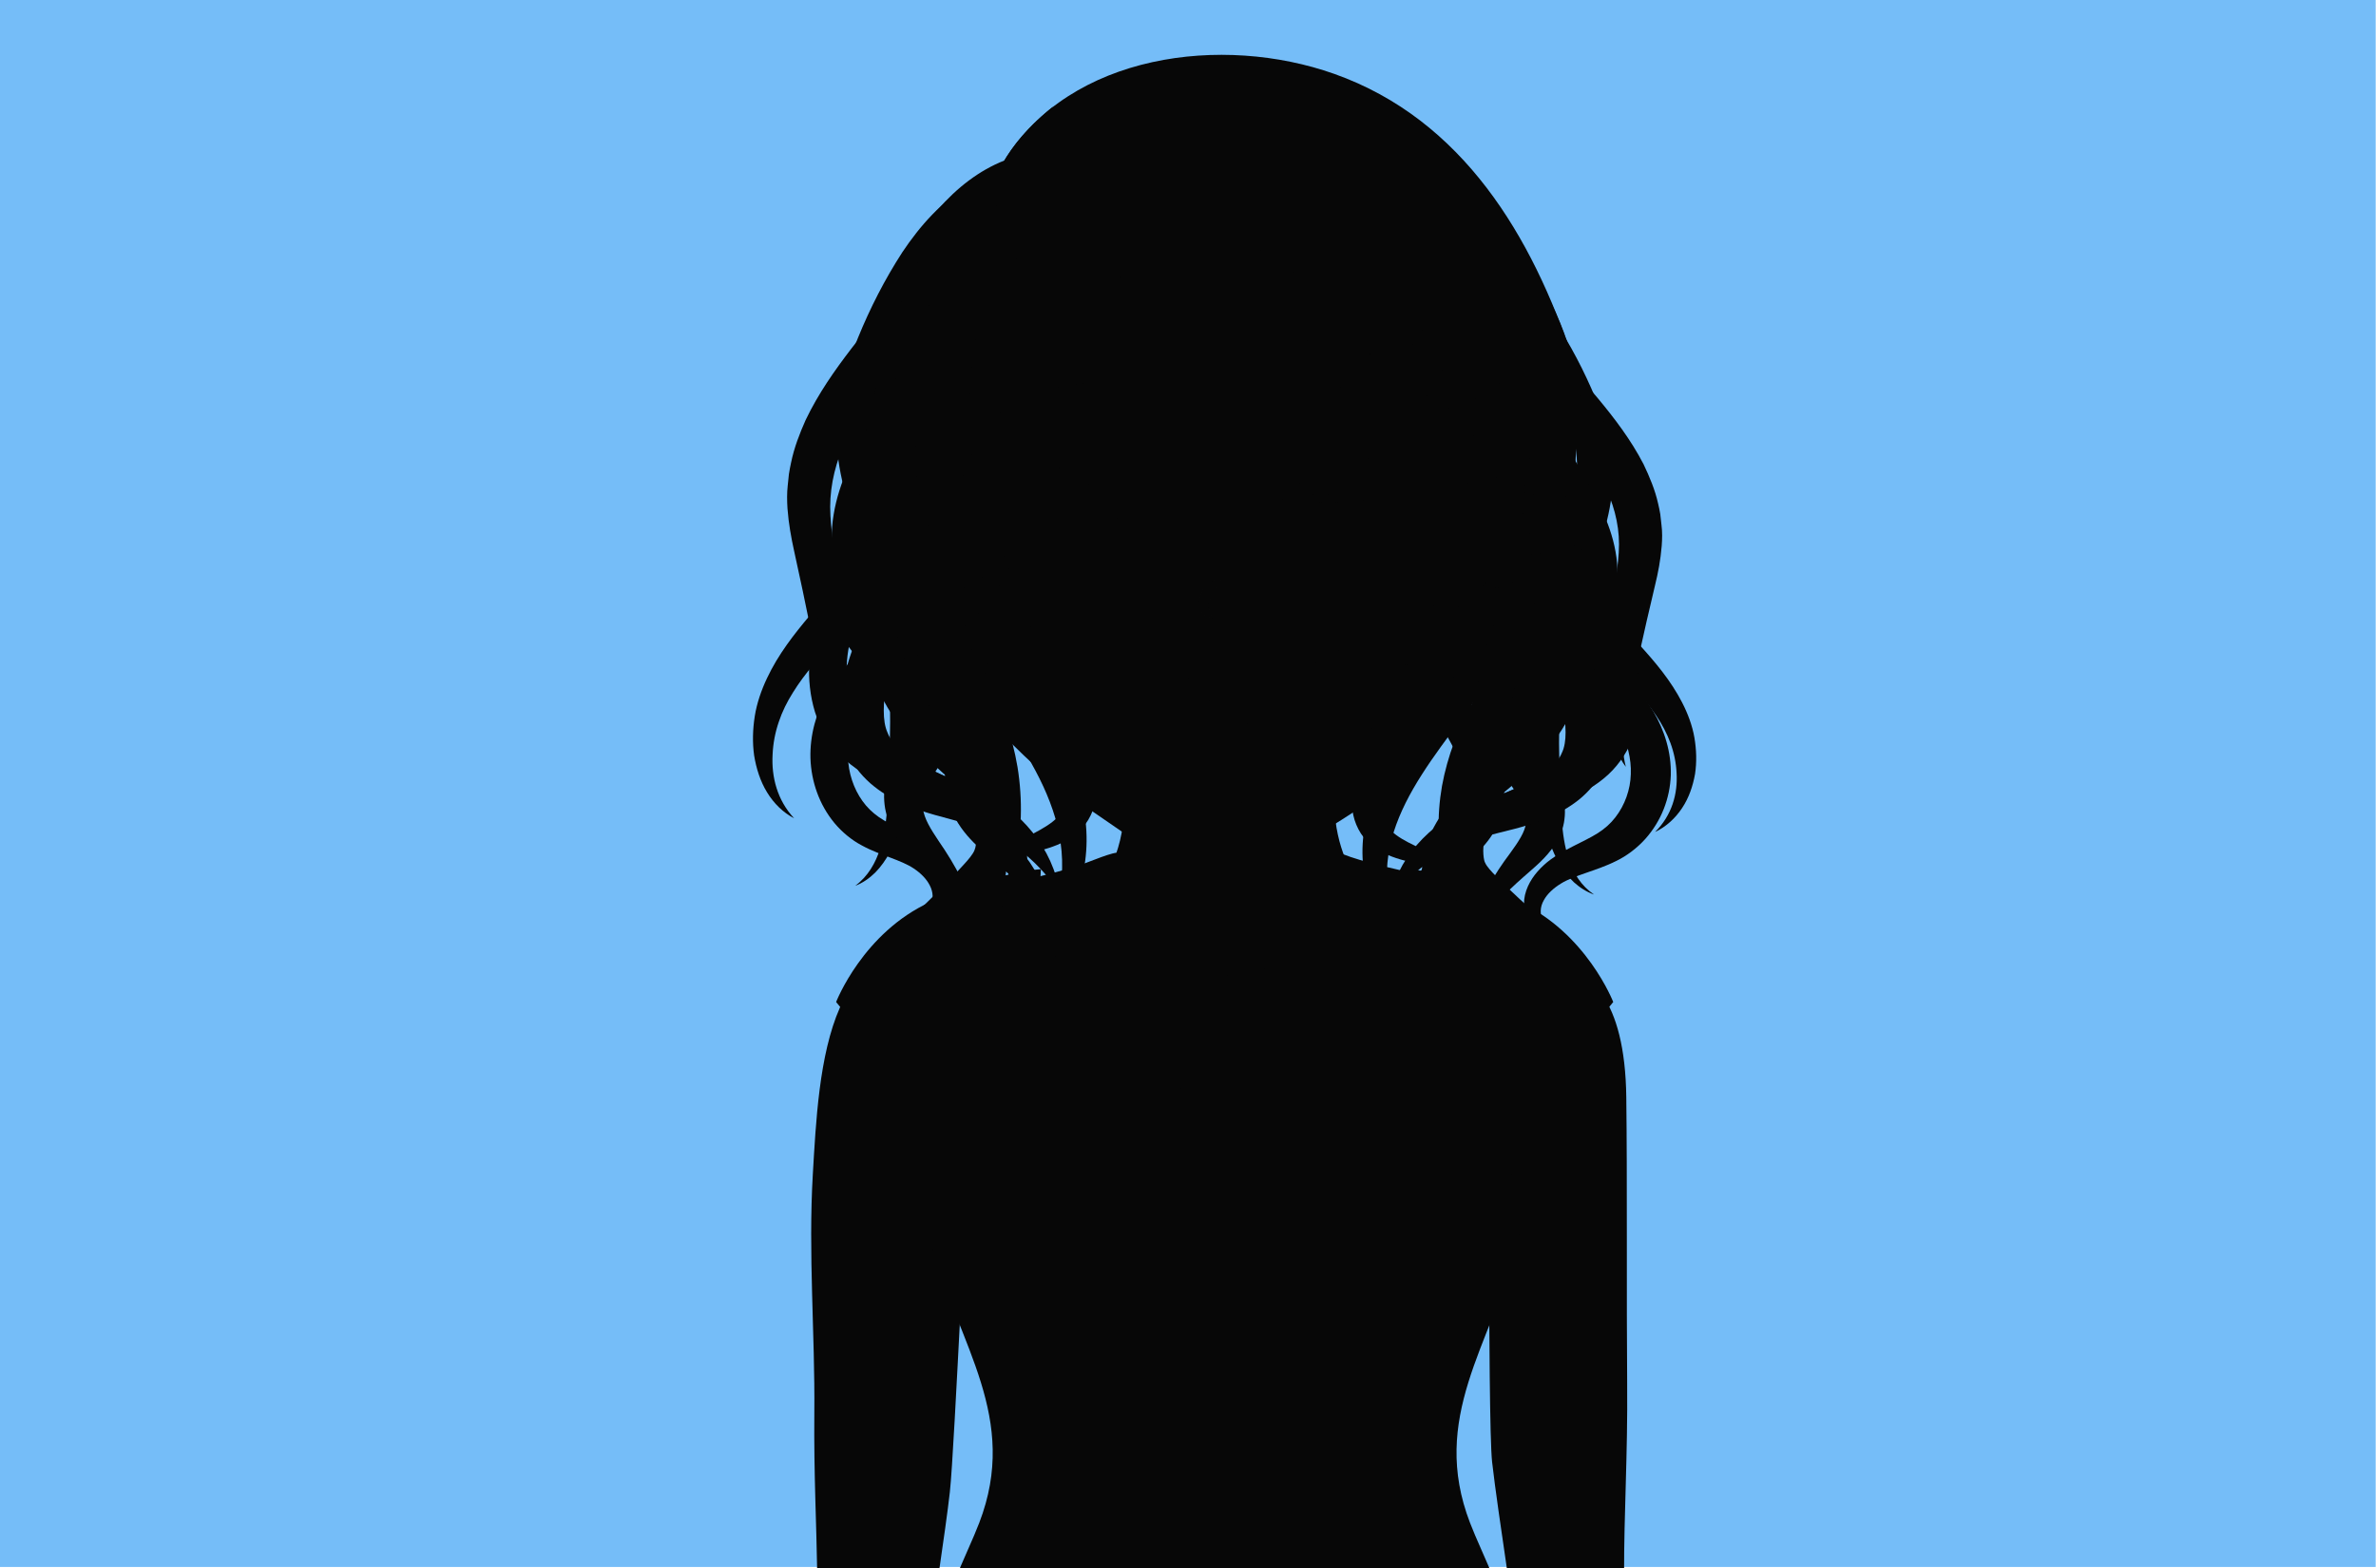 <svg xmlns="http://www.w3.org/2000/svg" id="Layer_1" viewBox="0 0 300 198"><defs><style>.cls-1{opacity:.6;}.cls-2{fill:#75bdf8;}.cls-3{fill:#070707;}</style></defs><rect class="cls-2" x="-.04" y="-.53" width="300" height="198.4"></rect><g><path class="cls-3" d="M188.4,184.63c.36,3.22,1.13,8.42,1.98,14.25h14.68c-.02-7.85,.47-15.02,.39-24.22-.09-10.02,.02-26.09-.11-36.11-.31-25.06-18.36-15.17-17.76-11.74,.59,3.42,.21,52.4,.82,57.83Z"></path><path class="cls-3" d="M103.19,198.88h15.31c.62-4.26,1.15-7.97,1.43-10.47,.61-5.44,2.17-42.54,2.76-45.98,.6-3.43-11.96-25.74-16.64-15.2-2.65,5.98-3.04,14.62-3.42,21.04-.59,10.04,.28,20.1,.19,30.14-.07,7.72,.27,14.01,.37,20.47Z"></path><path class="cls-3" d="M120,154.57c1.44,7.49,4.91,14.25,5.89,21.86,.82,6.37,.45,12.89-.99,19.14-.19,.82-.47,1.21-.7,2.52h62.88c-1.35-5.35-3.42-10.2-3.69-11.83-1.1-6.6,.5-13.04,1.62-19.64,.93-5.48,1.97-54.66-3.37-55.72-7.37-1.45-11.18-2.56-12.72-3.33-.44,1.19-7.75,4.94-10.46,5.45-2.83,.53-5.74,.31-8.52-.4-1.82-.47-3.59-1.14-5.28-1.94-.99-.47-2.46-2.4-3.39-2.97-.47-.28-3.87,1.18-4.68,1.45-4.81,1.61-9.86,2.42-14.73,3.86-6.15,1.81-1.04,31.9-1.04,32.3,0,2.67-1.33,6.56-.82,9.23Z"></path><path class="cls-3" d="M117.62,157.24c3.47,12.66,11.12,21.8,6.02,35.06-.41,1.07-.87,2.11-1.33,3.16-.5,1.15-1,2.29-1.49,3.42h67.61c-.49-1.14-.98-2.27-1.49-3.42-.46-1.05-.92-2.09-1.33-3.16-5.11-13.27,2.55-22.4,6.02-35.06,.59-2.14-.19-8.55-2.14-13.47l14.2-17.24s-3.4-8.78-11.91-12.64c-8.68-3.93-13.95-4.13-13.95-4.13,0,0,2.7,27.05-23.2,28.45-25.9-1.4-23.2-28.45-23.2-28.45,0,0-5.27,.21-13.95,4.13-8.51,3.85-11.91,12.64-11.91,12.64l14.2,17.24c-1.95,4.92-2.73,11.33-2.14,13.47Z"></path><g><path class="cls-3" d="M154.75,109.91c-6.04,0-10.71-3.23-14.82-6.08-.6-.42-1.21-.84-1.82-1.25-13.26-8.9-28.82-28.32-29.9-44.34-.88-13.13,5.88-32.96,18.6-37.97,13.62-5.37,39.38-12.98,51.03-4.08,9.07,6.92,21.19,22.62,21.19,33.37,0,14.16,.18,29.96-13.08,38.86-.61,.41-8.81,9.87-9.42,10.29-4.12,2.85-15.73,11.2-21.77,11.2Z"></path><path class="cls-3" d="M186.81,58.78c2.7,1.51,4.6,4.21,5.57,7.09,.94,2.91,1.11,6.05,.47,9.1-.62,3.01-1.88,5.85-3.38,8.46-1.5,2.62-3.26,5.04-4.99,7.4-3.46,4.67-6.9,9.16-8.51,14.24-.78,2.48-1.09,5.18-.68,7.82,.36,2.65,1.48,5.26,3.55,7.43-2.76-1.41-4.75-4.07-5.81-6.93-1.03-2.89-1.27-6.04-.7-9.1,.56-3.03,1.79-5.89,3.26-8.52,1.48-2.64,3.23-5.07,4.97-7.43,3.47-4.68,6.96-9.14,8.67-14.21,.83-2.48,1.21-5.17,.87-7.83-.29-2.66-1.33-5.3-3.31-7.54Z"></path><path class="cls-3" d="M180.54,30c3.05,1.49,6.09,2.93,8.88,5.12,1.36,1.11,2.62,2.42,3.6,3.91l1.3,2.04c.4,.63,.89,1.24,1.32,1.86,1.87,2.45,3.99,4.83,6.1,7.35,2.1,2.53,4.17,5.23,5.78,8.34,.75,1.58,1.45,3.22,1.84,4.98,.09,.44,.21,.87,.27,1.32l.15,1.34c.12,.89,.1,1.82,.03,2.69-.14,1.76-.46,3.41-.84,4.96l-1.07,4.57c-.7,3.04-1.36,6.1-2.02,9.18-.67,3.08-1.41,6.04-.6,9.17-1-1.31-1.55-2.94-1.83-4.56-.29-1.63-.3-3.26-.35-4.85-.05-3.18,.09-6.37,.38-9.55,.14-1.58,.33-3.19,.55-4.74,.19-1.54,.39-3.01,.39-4.4,0-2.7-.73-5.33-2.05-7.91-2.63-5.17-7.17-9.96-10.54-15.79-.4-.74-.81-1.48-1.16-2.26l-.52-1.17c-.18-.41-.28-.68-.43-1.03-.58-1.31-1.37-2.55-2.32-3.74-1.9-2.4-4.56-4.48-6.85-6.87Z"></path><path class="cls-3" d="M191.44,50.3c1.06,2.46,2.78,4.41,4.52,6.48,1.75,2.09,3.33,4.34,4.68,6.74,1.34,2.4,2.44,4.97,3.12,7.68,.67,2.7,1.02,5.52,.57,8.49-.25,1.47-.72,2.98-1.55,4.39-.83,1.4-2.12,2.71-3.53,3.56-1.4,.87-2.82,1.42-4.12,1.92-1.31,.5-2.49,.94-3.59,1.51-1.09,.56-2.07,1.23-2.84,2.03-.76,.8-1.33,1.79-1.55,2.83-.23,1.06-.05,2.15,.67,3.1,.69,.94,1.87,1.7,3.32,1.73-.67,.23-1.46,.25-2.2,.09-.75-.17-1.46-.51-2.07-.99-1.27-.92-1.98-2.52-2.03-4.05-.05-1.55,.46-3.07,1.34-4.39,.88-1.31,2.07-2.37,3.33-3.23,2.54-1.74,5.38-2.64,7.15-3.93,.9-.64,1.53-1.33,2.02-2.22,.49-.88,.82-1.91,.99-3,.19-1.1,.23-2.25,.15-3.43-.04-1.19-.21-2.39-.43-3.58-.43-2.39-1.19-4.76-2.12-7.12-.94-2.36-2.05-4.68-3.26-7.01-1.18-2.34-2.53-4.9-2.55-7.59Z"></path><path class="cls-3" d="M193.4,73.15c.77,2.38,2.27,4.27,4.04,5.92,1.75,1.65,3.77,3.08,5.8,4.73,2.01,1.62,4.07,3.59,5.5,6.02,1.43,2.4,2.3,5.19,2.22,8.08-.11,2.91-1.19,5.77-3.23,8.05-1.01,1.12-2.32,2.13-3.68,2.78-1.34,.67-2.65,1.09-3.84,1.51-1.2,.42-2.27,.8-3.15,1.35-.9,.56-1.7,1.27-2.14,2.1-.47,.82-.54,1.79-.04,2.72,.5,.92,1.51,1.73,2.83,1.97-1.32,.29-2.88-.18-3.95-1.19-.55-.5-.97-1.17-1.17-1.92-.21-.73-.21-1.53-.04-2.27,.36-1.5,1.28-2.75,2.37-3.75,.53-.5,1.19-.96,1.79-1.33,.61-.37,1.22-.71,1.82-1.01,1.19-.61,2.31-1.13,3.22-1.71,.9-.58,1.6-1.2,2.21-1.99,1.2-1.54,1.9-3.51,1.95-5.45,.08-1.97-.46-4.02-1.42-5.93-.94-1.92-2.39-3.66-4.07-5.47-1.65-1.81-3.52-3.68-4.94-5.91-1.39-2.2-2.43-4.79-2.07-7.29Z"></path><path class="cls-3" d="M173.78,62.55c.62,5.45,2.57,10.37,5.08,15.07,1.25,2.35,2.64,4.65,4.08,6.95,1.42,2.32,2.95,4.52,4.38,7.08,1.36,2.53,2.62,5.37,2.6,8.66-.01,1.62-.46,3.32-1.32,4.78-.86,1.47-2.03,2.6-3.16,3.56-1.14,.96-2.27,1.78-3.26,2.64-.98,.86-1.89,1.8-2.68,2.85-1.63,2.07-2.78,4.51-3.52,7.16-.31-2.73,.26-5.58,1.49-8.21,.62-1.31,1.43-2.56,2.4-3.72,.96-1.15,2-2.14,2.9-3.11,.9-.97,1.65-1.92,2.09-2.87,.41-.96,.64-1.96,.57-3.04-.11-2.15-1.09-4.46-2.34-6.72-.61-1.15-1.31-2.26-2.03-3.47-.7-1.19-1.41-2.39-2.07-3.62-1.33-2.45-2.57-4.97-3.56-7.6-.99-2.63-1.75-5.35-2.09-8.13-.31-2.77-.28-5.59,.43-8.26Z"></path><path class="cls-3" d="M184.6,45.73c1.97,5.42,4.18,10.6,6.93,15.5,2.72,4.91,5.92,9.54,9.59,13.81,1.81,2.15,3.81,4.16,5.85,6.35,2,2.19,4.01,4.57,5.43,7.34,.7,1.36,1.28,2.89,1.54,4.41,.26,1.53,.31,3.08,.08,4.6-.27,1.51-.77,3-1.63,4.29-.85,1.29-2.03,2.38-3.42,3.03,2.14-2.11,2.88-4.84,2.72-7.44-.06-1.3-.33-2.59-.78-3.81-.45-1.22-1.04-2.33-1.8-3.45-2.97-4.43-7.8-7.94-11.71-12.62-3.93-4.57-7.07-9.71-9.27-15.14-2.18-5.43-3.51-11.16-3.53-16.89Z"></path><path class="cls-3" d="M186.42,51.62c.07,3.4,1.65,6.37,3.62,9.04,.98,1.35,2.03,2.66,3.15,3.95,1.14,1.3,2.23,2.58,3.39,3.84,2.29,2.55,4.72,5.13,6.73,8.17,1.01,1.51,1.89,3.11,2.58,4.89,.66,1.76,1.06,3.6,1.18,5.48,.11,1.88-.1,3.82-.72,5.7-.64,1.87-1.74,3.68-3.29,5.12-1.55,1.43-3.37,2.41-5.14,3.14-1.78,.74-3.53,1.27-5.19,1.82-1.66,.55-3.22,1.13-4.59,1.91-1.38,.77-2.52,1.78-3.27,3.07-1.56,2.58-1.61,6.14,.26,9.04-2.74-2.3-3.73-6.35-2.41-9.9,.67-1.79,2.03-3.37,3.58-4.54,1.56-1.19,3.31-2.03,4.98-2.77,1.68-.74,3.32-1.39,4.79-2.12,1.47-.74,2.78-1.54,3.73-2.54,1.94-1.95,2.72-4.81,2.54-7.72-.15-2.95-1.22-5.76-2.89-8.52-1.63-2.75-3.75-5.41-5.8-8.19-1.03-1.4-2.04-2.84-2.96-4.29-.94-1.46-1.86-2.95-2.64-4.53-.75-1.58-1.44-3.22-1.76-4.94-.33-1.71-.34-3.49,.14-5.12Z"></path><path class="cls-3" d="M188.72,60.63c.82,1.06,1.34,2.34,1.6,3.67,.27,1.33,.24,2.71,.1,4.06-.34,2.7-1.3,5.27-2.4,7.68-1.09,2.39-2.32,4.73-3.67,7.01-1.33,2.28-2.86,4.51-4.3,6.63-1.45,2.12-2.81,4.21-3.84,6.35-.52,1.07-.93,2.16-1.24,3.26-.31,1.11-.48,2.17-.41,3.15,.09,.99,.37,1.77,1.1,2.47,.72,.72,1.85,1.34,3.03,1.9,2.34,1.16,4.92,1.96,7.66,2.55-2.79,.38-5.69,.14-8.5-.55-1.38-.36-2.83-.78-4.22-1.73-.69-.46-1.33-1.11-1.8-1.83-.46-.72-.78-1.51-.95-2.28-.35-1.55-.26-3.07-.01-4.45,.23-1.4,.66-2.75,1.17-4.05,1.05-2.6,2.51-4.93,4-7.12,1.52-2.19,3-4.25,4.44-6.39,1.44-2.13,2.84-4.28,4.22-6.46,1.36-2.14,2.61-4.31,3.46-6.6,.86-2.28,1.23-4.74,.56-7.28Z"></path><path class="cls-3" d="M186.79,31.2c3.51,1.83,6.3,4.76,8.55,7.88,2.21,3.18,4.04,6.47,5.59,9.98,1.55,3.5,2.68,7.33,2.67,11.36,.01,2.02-.35,4.04-.86,5.92-.52,1.89-1.2,3.68-1.86,5.42-1.39,3.46-2.51,6.66-3.1,10.15-.65,3.45-.85,7.01-.92,10.61-.04,1.8,.04,3.6,.08,5.42,.05,1.8,.12,3.66,.25,5.44,.11,1.78,.35,3.55,.92,5.22,.56,1.66,1.53,3.26,3.16,4.36-.94-.33-1.8-.88-2.54-1.55-.73-.68-1.33-1.49-1.83-2.33-1-1.7-1.55-3.56-2.02-5.4-.78-3.67-1.41-7.3-1.72-11.04-.35-3.73-.35-7.53,.17-11.33,.26-1.9,.64-3.79,1.19-5.66,.55-1.87,1.24-3.64,1.9-5.37,1.35-3.44,2.56-6.68,2.69-9.96,.18-3.31-.58-6.74-1.66-10.13-.54-1.7-1.23-3.38-1.9-5.09-.67-1.7-1.41-3.36-2.23-4.98-1.61-3.26-3.68-6.33-6.53-8.93Z"></path><path class="cls-3" d="M186.97,45.39c1.59,.85,3.06,1.91,4.42,3.12,1.33,1.23,2.51,2.62,3.55,4.11,.99,1.51,1.85,3.12,2.51,4.81,.64,1.7,1.1,3.47,1.36,5.28,.22,1.81,.28,3.66,.09,5.51-.13,.92-.24,1.86-.46,2.75-.21,.9-.46,1.77-.73,2.62-1.11,3.4-2.59,6.44-3.54,9.35-.97,2.87-1.44,5.76-.91,8.26,.13,.63,.31,1.21,.59,1.83,.28,.63,.65,1.31,1.04,2.03,.79,1.44,1.79,3.04,2.37,5.09,.29,1.02,.42,2.17,.27,3.31-.13,1.14-.58,2.26-1.17,3.14-1.17,1.8-2.66,2.94-3.91,4.06-2.55,2.22-4.87,4.71-7.09,7.41,.92-3.29,2.53-6.43,4.58-9.33,1.04-1.43,2.06-2.74,2.51-3.93,.45-1.19,.32-2.09-.18-3.23-.51-1.13-1.45-2.38-2.45-3.81-.5-.72-1.04-1.48-1.51-2.36-.48-.88-.9-1.88-1.19-2.87-.58-1.99-.66-4.01-.5-5.93,.18-1.92,.63-3.74,1.19-5.48,1.18-3.46,2.76-6.47,3.93-9.38,.29-.73,.56-1.45,.79-2.16,.23-.72,.4-1.42,.58-2.14,.3-1.45,.46-2.94,.5-4.44,.06-6.05-2.13-12.32-6.65-17.63Z"></path><path class="cls-3" d="M189.67,46.38c2.76,2.46,5.09,5.34,7.14,8.37,1.01,1.51,1.93,3.14,2.81,4.66,.9,1.54,1.77,3.14,2.56,4.82,.79,1.68,1.46,3.49,1.8,5.42,.36,1.92,.31,4-.07,5.89-.36,1.9-.98,3.66-1.57,5.35-.6,1.67-1.24,3.36-1.94,5.05-1.43,3.35-3.21,6.74-5.8,9.71-2.62,3.01-5.78,5.11-8.25,7.45-1.26,1.17-2.28,2.44-3.08,3.82-.81,1.39-1.29,2.92-1.36,4.5-.1,1.58,.26,3.18,1.14,4.6,.88,1.41,2.27,2.64,4.06,3.29-1.92-.17-3.78-1.16-5.12-2.57-1.37-1.42-2.16-3.32-2.4-5.23-.22-1.93,.11-3.92,.84-5.73,.72-1.83,1.88-3.48,3.15-4.93,2.53-2.94,5.48-5.15,7.48-7.74,2.07-2.59,3.61-5.6,4.94-8.76,.68-1.58,1.3-3.2,1.93-4.85,.64-1.64,1.22-3.21,1.59-4.75,.39-1.55,.49-3.02,.34-4.58-.17-1.55-.57-3.13-1.12-4.73-.54-1.6-1.26-3.19-1.93-4.84-.67-1.68-1.31-3.25-2.05-4.85-1.42-3.2-3.16-6.29-5.08-9.35Z"></path><path class="cls-3" d="M193.91,67.37c.8,5.03,3.38,9.07,5.69,13.6,1.16,2.25,2.26,4.65,2.97,7.28,.2,.65,.31,1.33,.45,2.01,.13,.67,.21,1.39,.25,2.13,.05,1.47-.13,3.1-.82,4.69-.7,1.58-1.85,2.89-3.09,3.9-1.27,1.01-2.63,1.76-4.02,2.35-2.82,1.16-5.5,1.64-7.91,2.3-1.21,.33-2.33,.69-3.42,1.17-1.1,.48-2.15,1.07-3.17,1.75-2.04,1.36-3.83,3.12-5.38,5.21,.4-2.51,1.62-4.98,3.43-7.06,.91-1.04,1.95-2.01,3.14-2.83,1.18-.83,2.5-1.53,3.79-2.09,2.58-1.13,5.13-1.89,7.13-2.91,2.02-1.02,3.65-2.35,4.25-3.79,.68-1.39,.54-3.58,.13-5.79-.4-2.22-1.12-4.49-1.87-6.86-.74-2.36-1.51-4.82-1.93-7.38-.39-2.56-.42-5.25,.4-7.68Z"></path><path class="cls-3" d="M192.75,79.48c-.47,3.74-1.45,7.24-2.34,10.66-.91,3.41-1.78,6.73-2.37,10.02-.3,1.64-.5,3.28-.64,4.93-.05,.8-.12,1.7-.12,2.36,0,.33,.03,.62,.06,.86,.04,.25,.07,.42,.18,.65,.21,.46,.75,1.06,1.4,1.71,.63,.64,1.27,1.27,1.94,1.9,1.32,1.27,2.73,2.51,4.18,3.84-2.03-.24-3.98-.82-5.86-1.57-.93-.39-1.85-.81-2.74-1.3-.86-.47-1.85-1.01-2.78-2.01-.46-.5-.87-1.14-1.14-1.74-.27-.61-.43-1.21-.54-1.76-.24-1.13-.24-2.02-.32-3.01-.07-1.94,.08-3.88,.41-5.77,.69-3.79,2.09-7.36,3.9-10.65,1.85-3.29,4.04-6.34,6.79-9.12Z"></path><path class="cls-3" d="M122.43,53.22c-1.98,2.42-3.02,5.28-3.31,8.16-.34,2.88,.04,5.79,.87,8.47,1.71,5.49,5.2,10.32,8.67,15.38,1.74,2.55,3.49,5.18,4.97,8.04,1.48,2.85,2.71,5.95,3.26,9.22,.58,3.31,.33,6.72-.7,9.85-1.06,3.1-3.05,5.97-5.81,7.5,2.07-2.35,3.19-5.18,3.55-8.05,.41-2.86,.1-5.78-.68-8.47-1.61-5.5-5.05-10.36-8.51-15.42-1.73-2.55-3.49-5.17-4.99-8.01-1.5-2.83-2.76-5.91-3.38-9.16-.63-3.29-.47-6.69,.47-9.85,.98-3.12,2.87-6.04,5.57-7.68Z"></path><path class="cls-3" d="M128.69,22.06c-2.29,2.59-4.95,4.85-6.85,7.44-.96,1.29-1.75,2.63-2.32,4.04-.14,.38-.24,.67-.43,1.11l-.52,1.26c-.35,.84-.76,1.64-1.16,2.44-3.38,6.31-7.91,11.49-10.54,17.09-1.31,2.79-2.04,5.64-2.05,8.56,0,1.5,.2,3.09,.39,4.76,.22,1.68,.4,3.42,.55,5.13,.28,3.44,.43,6.89,.38,10.33-.05,1.72-.06,3.48-.35,5.25-.28,1.75-.82,3.51-1.83,4.94,.81-3.39,.07-6.6-.6-9.93-.66-3.33-1.32-6.64-2.02-9.94l-1.07-4.95c-.37-1.68-.7-3.47-.84-5.37-.06-.94-.08-1.95,.03-2.91l.15-1.45c.06-.48,.18-.95,.27-1.43,.39-1.91,1.08-3.68,1.84-5.39,1.61-3.36,3.68-6.29,5.78-9.03,2.1-2.73,4.23-5.3,6.1-7.95,.43-.67,.92-1.33,1.32-2.02l1.3-2.21c.99-1.61,2.24-3.03,3.6-4.23,2.78-2.37,5.83-3.93,8.88-5.54Z"></path><path class="cls-3" d="M117.8,44.03c-.02,2.91-1.37,5.69-2.55,8.22-1.21,2.53-2.33,5.04-3.26,7.59-.92,2.55-1.68,5.12-2.12,7.71-.22,1.29-.39,2.58-.43,3.88-.07,1.28-.03,2.52,.15,3.71,.17,1.19,.49,2.3,.99,3.25,.49,.97,1.12,1.71,2.02,2.4,1.77,1.41,4.61,2.37,7.15,4.26,1.26,.93,2.45,2.08,3.33,3.5,.87,1.42,1.38,3.07,1.34,4.75-.05,1.66-.77,3.39-2.03,4.39-.61,.51-1.33,.88-2.07,1.07-.75,.18-1.53,.15-2.2-.1,1.44-.04,2.62-.85,3.32-1.87,.72-1.03,.9-2.21,.67-3.36-.21-1.13-.79-2.21-1.55-3.07-.77-.87-1.75-1.59-2.84-2.19-1.1-.62-2.28-1.1-3.59-1.64-1.31-.53-2.72-1.14-4.12-2.08-1.41-.92-2.7-2.33-3.53-3.85-.83-1.53-1.3-3.16-1.55-4.76-.45-3.22-.1-6.27,.57-9.19,.68-2.93,1.78-5.71,3.12-8.31,1.35-2.59,2.94-5.03,4.68-7.3,1.74-2.24,3.46-4.34,4.52-7.01Z"></path><path class="cls-3" d="M118.81,70.6c.34,2.54-.64,5.18-1.94,7.41-1.34,2.27-3.09,4.17-4.64,6.01-1.58,1.85-2.93,3.61-3.82,5.56-.9,1.95-1.41,4.03-1.34,6.03,.05,1.97,.7,3.97,1.83,5.54,.57,.8,1.23,1.44,2.07,2.03,.86,.59,1.9,1.12,3.03,1.74,.56,.3,1.14,.64,1.71,1.02,.56,.37,1.18,.84,1.68,1.35,1.03,1.02,1.89,2.29,2.23,3.82,.16,.76,.15,1.57-.04,2.31-.19,.76-.58,1.44-1.1,1.95-1.01,1.03-2.47,1.5-3.71,1.21,1.24-.25,2.19-1.06,2.66-2,.47-.95,.41-1.93-.03-2.77-.42-.84-1.17-1.57-2.01-2.13-.83-.56-1.84-.95-2.96-1.38-1.11-.42-2.35-.85-3.61-1.54-1.28-.67-2.51-1.69-3.46-2.83-1.92-2.32-2.93-5.23-3.03-8.18-.08-2.94,.74-5.78,2.08-8.21,1.34-2.47,3.28-4.47,5.17-6.12,1.9-1.68,3.8-3.12,5.45-4.8,1.66-1.67,3.06-3.6,3.79-6.02Z"></path><path class="cls-3" d="M135.46,57.3c.71,2.89,.75,5.94,.43,8.94-.34,3.01-1.1,5.96-2.09,8.8-.99,2.85-2.23,5.58-3.56,8.23-.66,1.33-1.37,2.63-2.07,3.92-.72,1.31-1.41,2.51-2.03,3.75-1.24,2.45-2.23,4.95-2.34,7.27-.08,1.16,.15,2.25,.57,3.29,.44,1.03,1.19,2.06,2.09,3.11,.9,1.05,1.94,2.13,2.9,3.37,.96,1.25,1.77,2.61,2.4,4.03,1.23,2.84,1.8,5.93,1.49,8.89-.74-2.87-1.89-5.5-3.52-7.75-.8-1.13-1.7-2.16-2.68-3.08-.99-.93-2.12-1.81-3.26-2.86-1.13-1.04-2.3-2.26-3.16-3.85-.85-1.58-1.31-3.42-1.32-5.18-.01-3.56,1.25-6.64,2.6-9.38,1.43-2.76,2.95-5.15,4.38-7.66,1.44-2.49,2.83-4.98,4.08-7.53,2.51-5.09,4.46-10.42,5.08-16.31Z"></path><path class="cls-3" d="M124.64,39.09c-.01,6.2-1.34,12.4-3.53,18.28-2.21,5.88-5.35,11.44-9.27,16.39-3.92,5.07-8.74,8.87-11.71,13.67-.76,1.21-1.36,2.41-1.8,3.73-.45,1.31-.72,2.71-.78,4.12-.16,2.81,.58,5.77,2.72,8.05-1.38-.71-2.57-1.88-3.42-3.28-.86-1.4-1.36-3.01-1.63-4.64-.23-1.64-.18-3.32,.08-4.98,.26-1.65,.84-3.3,1.54-4.78,1.41-3.01,3.43-5.58,5.43-7.95,2.04-2.38,4.03-4.55,5.85-6.88,3.68-4.63,6.87-9.64,9.59-14.96,2.75-5.31,4.96-10.91,6.93-16.78Z"></path><path class="cls-3" d="M122.82,45.46c.48,1.77,.47,3.69,.14,5.54-.32,1.87-1.01,3.64-1.76,5.35-.78,1.7-1.7,3.32-2.64,4.9-.92,1.57-1.93,3.13-2.96,4.65-2.06,3.02-4.17,5.89-5.8,8.87-1.67,2.98-2.74,6.03-2.89,9.22-.18,3.15,.6,6.24,2.54,8.35,.95,1.08,2.26,1.95,3.73,2.75,1.48,.79,3.12,1.49,4.79,2.29,1.67,.8,3.41,1.71,4.98,2.99,1.55,1.27,2.91,2.98,3.58,4.92,1.32,3.84,.33,8.22-2.41,10.71,1.87-3.14,1.83-6.99,.26-9.78-.75-1.4-1.89-2.49-3.27-3.33-1.37-.84-2.94-1.47-4.59-2.07-1.66-.6-3.41-1.17-5.19-1.97-1.77-.79-3.6-1.85-5.14-3.4-1.55-1.55-2.65-3.52-3.29-5.54-.62-2.04-.83-4.13-.72-6.17,.12-2.04,.52-4.03,1.18-5.93,.68-1.92,1.56-3.65,2.58-5.29,2.01-3.28,4.43-6.08,6.73-8.84,1.16-1.36,2.25-2.75,3.39-4.16,1.12-1.4,2.18-2.81,3.15-4.27,1.96-2.9,3.54-6.11,3.62-9.79Z"></path><path class="cls-3" d="M120.51,55.22c-.67,2.74-.3,5.41,.56,7.88,.85,2.48,2.1,4.83,3.46,7.15,1.38,2.35,2.78,4.69,4.22,6.99,1.43,2.31,2.92,4.54,4.44,6.91,1.48,2.38,2.95,4.9,4,7.71,.51,1.4,.94,2.87,1.17,4.39,.25,1.5,.34,3.14-.01,4.82-.16,.84-.49,1.69-.95,2.47-.47,.78-1.11,1.48-1.8,1.98-1.39,1.02-2.84,1.48-4.22,1.87-2.81,.74-5.71,1.01-8.5,.59,2.73-.64,5.31-1.51,7.66-2.76,1.18-.62,2.31-1.29,3.03-2.06,.73-.76,1.01-1.61,1.1-2.68,.08-1.06-.09-2.22-.41-3.41-.31-1.19-.72-2.37-1.24-3.53-1.02-2.32-2.39-4.57-3.84-6.87-1.44-2.29-2.97-4.7-4.3-7.17-1.34-2.47-2.57-5-3.67-7.59-1.1-2.62-2.06-5.39-2.4-8.32-.14-1.46-.17-2.95,.1-4.39,.26-1.44,.79-2.83,1.6-3.98Z"></path><path class="cls-3" d="M139.87,92.72s5.86,10.87-2.19,20.91c0,0,4.8,10.88,17.71,9.5,12.91-1.38,17.73-9.88,17.73-9.88,0,0-7.69-6.03-3.35-21.33l-29.9,.79Z"></path><g><path class="cls-3" d="M186.53,58.67s4.1-5.03,5.47-.8c1.38,4.24,.04,9.97-1.85,12.59-1.89,2.62-5.61,6.77-6.72,6.78-1.11,0-1.98-.55-3.04-1.68l6.13-16.9Z"></path><path class="cls-3" d="M185.59,61.47s2.75-3.38,3.67-.53c.92,2.84,.03,6.69-1.24,8.45-1.27,1.76-3.76,4.54-4.51,4.55-.74,0-1.33-.37-2.04-1.13l4.11-11.34Z"></path></g><path class="cls-3" d="M155.03,13.16c17.29,0,31.3,13.58,31.3,36.1,0,15.83-6,35.96-17.5,44.79-4.47,3.43-8.67,7.43-13.8,7.43s-9.33-3.99-13.8-7.43c-11.5-8.83-17.5-28.96-17.5-44.79,0-22.51,14.01-36.1,31.3-36.1Z"></path><g class="cls-1"><path class="cls-3" d="M154.43,72.82s-.22,.42-.56,.94l-.55,.86c-.09,.15-.18,.31-.27,.46-.08,.16-.18,.31-.23,.46-.09,.15-.11,.3-.17,.44-.03,.14-.07,.28-.07,.41,0,.13-.02,.27,.03,.4,.03,.13,.05,.28,.12,.4,.06,.12,.1,.26,.16,.36,.07,.1,.12,.2,.17,.28,.09,.17,.15,.28,.15,.28,0,0-.11-.02-.31-.07-.1-.03-.22-.06-.35-.12-.14-.05-.27-.15-.42-.26-.07-.06-.16-.11-.23-.19-.07-.08-.13-.17-.2-.26-.15-.18-.22-.42-.29-.68-.05-.13-.04-.26-.04-.39,0-.13-.02-.28,.02-.4,.05-.26,.11-.52,.22-.74,.1-.24,.23-.44,.37-.63,.14-.19,.29-.35,.45-.51,.32-.29,.64-.52,.94-.68,.59-.32,1.07-.38,1.07-.38Z"></path></g><g><path class="cls-3" d="M169.07,82.36s-.37,.26-1.07,.66c-.7,.38-1.7,.95-2.96,1.48-.63,.27-1.32,.55-2.07,.81-.74,.27-1.54,.53-2.38,.73-.84,.21-1.71,.4-2.62,.52-.45,.06-.91,.12-1.37,.14-.46,.04-.92,.06-1.39,.05-.46,0-.94-.01-1.39-.06-.45-.03-.9-.07-1.36-.13-.91-.1-1.78-.26-2.63-.44-.85-.16-1.65-.39-2.4-.61-.76-.22-1.46-.45-2.11-.68-1.3-.45-2.33-.94-3.05-1.27-.72-.35-1.11-.58-1.11-.58,0,0,.43,.16,1.18,.41,.75,.26,1.84,.58,3.14,.94,1.3,.36,2.85,.69,4.51,.98,.83,.15,1.7,.26,2.56,.35,.43,.05,.88,.09,1.33,.11,.46,.04,.88,.04,1.33,.04,.44,.02,.88,0,1.33-.03,.44-.01,.88-.07,1.32-.12,.87-.1,1.73-.24,2.54-.42,.82-.18,1.61-.36,2.36-.57,.75-.2,1.44-.43,2.08-.65,2.57-.87,4.22-1.65,4.22-1.65Z"></path><g><path class="cls-3" d="M168.78,82.58s-6.57,6.18-14.06,6.06c-7.5-.12-9.92-3.21-13.74-5.8,0,0,7.62,3.59,13.69,3.55,6.66-.05,11.03-2,14.11-3.81Z"></path><path class="cls-3" d="M170.02,81.73s-13.56,6.63-29.98,.59c0,0,6.41,3.61,14.62,3.69,7.6,.07,14.23-3.45,15.36-4.27Z"></path></g></g><g><g><path class="cls-3" d="M148.01,64.08c-2.53-2.63-4.09-8.6-11.34-5.82-1.3,.5-2.64,1.25-4,2.24l-1.33,.38,.94,.7c.11,.44,4,3.27,5.48,3.3,5.89,.09,10.36-.69,10.26-.79Z"></path><path class="cls-3" d="M148.43,64.54s-4.11-10.65-14.64-3.03c0,0,1.26,2.23,3.42,3.39,1.77,.95,4.23,.66,7.82-.14,2.45-.55,3.4-.21,3.4-.21Z"></path><path class="cls-3" d="M141.71,65.43c-1.97,.38-3.87-.91-4.24-2.88-.38-1.97,.91-3.87,2.88-4.24s3.87,.91,4.24,2.88c.38,1.97-.91,3.87-2.88,4.24Z"></path><path class="cls-3" d="M141.03,63.45c-.88,0-1.58-.71-1.58-1.58s.71-1.58,1.58-1.58,1.58,.71,1.58,1.58-.71,1.58-1.58,1.58Z"></path><path class="cls-3" d="M148.43,64.54s-3.49-12.74-17.6-3.85c0,0,.32,.85,2.55,.81,0,0,3.15-2.26,5.08-2.42,1.93-.16,6.25-1.12,9.96,5.45Z"></path><circle class="cls-3" cx="139.44" cy="61.5" r=".63"></circle><circle class="cls-3" cx="143.06" cy="62.47" r=".98"></circle></g><path class="cls-3" d="M146.17,54.79c.8,.32,1.72,.24,2.42-.26,.48-.34,.88-.89,.89-1.78,.03-2.22-7.59-4.68-12.66-4.32-5.06,.37-11.83,3.25-11.83,3.25,0,0,9.62-.66,11.83-.6,2.01,.05,6.47,2.56,9.35,3.7Z"></path></g><g><g><path class="cls-3" d="M161.79,64.08c2.53-2.63,4.09-8.6,11.34-5.82,1.3,.5,2.64,1.25,4,2.24l1.33,.38-.94,.7c-.11,.44-4,3.27-5.48,3.3-5.89,.09-10.36-.69-10.26-.79Z"></path><path class="cls-3" d="M161.37,64.54s4.11-10.65,14.64-3.03c0,0-1.26,2.23-3.42,3.39-1.77,.95-4.23,.66-7.82-.14-2.45-.55-3.4-.21-3.4-.21Z"></path><path class="cls-3" d="M168.1,65.43c1.97,.38,3.87-.91,4.24-2.88,.38-1.97-.91-3.87-2.88-4.24s-3.87,.91-4.24,2.88c-.38,1.97,.91,3.87,2.88,4.24Z"></path><path class="cls-3" d="M168.78,63.45c.88,0,1.58-.71,1.58-1.58s-.71-1.58-1.58-1.58-1.58,.71-1.58,1.58,.71,1.58,1.58,1.58Z"></path><path class="cls-3" d="M161.37,64.54s3.49-12.74,17.6-3.85c0,0-.32,.85-2.55,.81,0,0-3.15-2.26-5.08-2.42-1.93-.16-6.25-1.12-9.96,5.45Z"></path><circle class="cls-3" cx="170.36" cy="61.5" r=".63"></circle><circle class="cls-3" cx="166.74" cy="62.47" r=".98"></circle></g><path class="cls-3" d="M163.63,54.79c-.8,.32-1.72,.24-2.42-.26-.48-.34-.88-.89-.89-1.78-.03-2.22,7.59-4.68,12.66-4.32,5.06,.37,11.83,3.25,11.83,3.25,0,0-9.62-.66-11.83-.6-2.01,.05-6.47,2.56-9.35,3.7Z"></path></g><path class="cls-3" d="M126.81,20.26c-4.12,6.63,1.8,13.74,6.88,17.6,5.67,4.31,12.46,7.03,19.37,8.66,6.92,1.62,14.04,2.21,21.12,2.65,1.45,.09,25.87,1.12,25.77,.73-.52-2.06-.91-3.22-1.34-4.52-5.16-15.53-13.91-30.29-30.14-36.05-14.12-5.01-33.28-2.58-41.67,10.94Z"></path><path class="cls-3" d="M132.86,28.27s-8.96,23.18-7.85,40.87c0,0-7.37-20.64,2.79-39.94,0,0,3.47-6.59,5.6-8.93l-.55,8.01Z"></path><circle class="cls-3" cx="183.26" cy="75.52" r="1.4"></circle><path class="cls-3" d="M193.54,49.43c-3.97-.11-7.23,.07-11.18,0-8.95-.15-18.51-.56-27.33-2.28-5.05-.98-10.21-2.8-14.88-4.98-3.92-1.83-7.67-4.21-10.41-7.56-3.34-4.08-5.58-10.02-2.65-14.8,1.55-2.51,3.78-4.65,5.96-6.43-1.47,1.2,.44,8.21,.83,9.73,1.02,3.96,3.02,7.71,5.99,10.55,3.89,3.72,9.14,5.69,14.37,6.94,8.24,1.97,16.59,3.54,24.85,5.43,3.46,.79,6.92,1.59,10.37,2.41,1.24,.29,2.79,.95,4.05,.99Z"></path><path class="cls-3" d="M149.48,21.42s-2.61,21.45,39.92,23.03c0,0-30.05-6.15-39.92-23.03Z"></path><g><path class="cls-3" d="M122.63,58.81s-4.1-5.03-5.47-.8c-1.37,4.24-.04,9.97,1.85,12.59,1.89,2.62,5.61,6.77,6.72,6.78s1.98-.55,3.04-1.68l-6.13-16.9Z"></path><path class="cls-3" d="M123.57,61.6s-2.75-3.38-3.67-.53c-.92,2.84-.03,6.69,1.24,8.45s3.76,4.54,4.51,4.55c.74,0,1.33-.37,2.04-1.13l-4.11-11.34Z"></path></g><circle class="cls-3" cx="126.66" cy="75.6" r="1.4"></circle><path class="cls-3" d="M122.45,23.35c-2.86,2.81-4.92,6.13-6.53,9.66-.82,1.76-1.56,3.55-2.23,5.39-.66,1.84-1.36,3.66-1.9,5.51-1.08,3.68-1.84,7.38-1.66,10.97,.13,3.55,1.35,7.07,2.69,10.79,.66,1.86,1.35,3.79,1.9,5.81,.54,2.02,.93,4.07,1.19,6.13,.51,4.11,.51,8.23,.17,12.26-.31,4.05-.94,7.98-1.72,11.95-.46,1.99-1.01,4-2.02,5.84-.5,.91-1.1,1.78-1.83,2.52-.74,.73-1.6,1.33-2.54,1.68,1.63-1.19,2.6-2.92,3.16-4.72,.57-1.81,.81-3.72,.92-5.66,.13-1.92,.2-3.93,.25-5.89,.04-1.97,.12-3.92,.08-5.87-.07-3.89-.27-7.74-.92-11.48-.59-3.78-1.71-7.25-3.1-10.99-.66-1.88-1.34-3.81-1.86-5.86-.51-2.04-.87-4.23-.85-6.41-.02-4.37,1.12-8.52,2.67-12.3,1.55-3.8,3.37-7.36,5.59-10.8,2.25-3.37,5.04-6.55,8.55-8.53Z"></path><path class="cls-3" d="M122.26,38.72c-4.52,5.75-6.71,12.54-6.65,19.09,.04,1.63,.2,3.24,.5,4.81,.19,.78,.35,1.54,.58,2.32,.23,.78,.5,1.56,.79,2.34,1.17,3.15,2.75,6.41,3.93,10.15,.56,1.89,1.01,3.86,1.19,5.93,.16,2.07,.08,4.26-.5,6.42-.29,1.07-.71,2.15-1.19,3.1-.48,.96-1.01,1.78-1.51,2.56-1,1.55-1.95,2.9-2.45,4.13-.5,1.24-.63,2.21-.18,3.5,.45,1.29,1.47,2.7,2.51,4.26,2.05,3.14,3.66,6.55,4.58,10.1-2.22-2.92-4.54-5.62-7.09-8.02-1.25-1.21-2.74-2.45-3.91-4.4-.58-.96-1.03-2.17-1.17-3.4-.15-1.24-.02-2.49,.27-3.59,.58-2.22,1.58-3.95,2.37-5.51,.4-.78,.76-1.52,1.04-2.2,.28-.68,.46-1.3,.59-1.99,.53-2.71,.05-5.84-.91-8.95-.95-3.14-2.43-6.43-3.54-10.12-.27-.92-.52-1.87-.73-2.84-.22-.97-.33-1.99-.46-2.98-.19-2-.14-4,.09-5.97,.26-1.96,.73-3.88,1.36-5.71,.66-1.83,1.52-3.57,2.51-5.21,1.04-1.61,2.22-3.12,3.55-4.45,1.35-1.31,2.83-2.47,4.42-3.38Z"></path><path class="cls-3" d="M119.56,39.79c-1.93,3.31-3.66,6.65-5.08,10.12-.75,1.73-1.38,3.44-2.05,5.25-.67,1.79-1.39,3.51-1.93,5.24-.55,1.73-.95,3.44-1.12,5.12-.15,1.69-.06,3.28,.34,4.95,.38,1.67,.95,3.37,1.59,5.14,.63,1.78,1.25,3.54,1.93,5.25,1.34,3.42,2.87,6.68,4.94,9.49,2,2.8,4.95,5.2,7.48,8.38,1.26,1.57,2.43,3.36,3.15,5.34,.73,1.96,1.06,4.12,.84,6.2-.24,2.08-1.03,4.13-2.4,5.66-1.34,1.53-3.2,2.6-5.12,2.78,1.79-.7,3.18-2.03,4.06-3.56,.88-1.53,1.24-3.27,1.14-4.98-.07-1.71-.55-3.37-1.36-4.87-.8-1.5-1.82-2.88-3.08-4.14-2.47-2.53-5.63-4.81-8.25-8.07-2.59-3.21-4.36-6.88-5.8-10.51-.7-1.83-1.34-3.65-1.94-5.46-.59-1.82-1.21-3.73-1.57-5.79-.38-2.05-.43-4.3-.07-6.37,.34-2.09,1.01-4.04,1.8-5.86,.79-1.82,1.66-3.55,2.56-5.22,.88-1.64,1.8-3.41,2.81-5.04,2.05-3.28,4.39-6.39,7.14-9.06Z"></path><path class="cls-3" d="M115.33,62.51c.82,2.63,.8,5.55,.4,8.32-.41,2.78-1.19,5.43-1.93,7.99-.75,2.56-1.47,5.02-1.87,7.42-.41,2.4-.55,4.77,.13,6.27,.6,1.56,2.23,3,4.25,4.1,2,1.11,4.55,1.93,7.13,3.16,1.29,.61,2.61,1.36,3.79,2.26,1.18,.89,2.23,1.94,3.14,3.07,1.81,2.26,3.03,4.92,3.43,7.65-1.55-2.27-3.34-4.18-5.38-5.65-1.01-.74-2.07-1.38-3.17-1.89-1.09-.52-2.21-.91-3.42-1.26-2.41-.71-5.09-1.24-7.91-2.49-1.39-.64-2.76-1.45-4.02-2.54-1.24-1.1-2.39-2.52-3.09-4.23-.7-1.72-.88-3.49-.82-5.08,.04-.8,.11-1.57,.25-2.3,.13-.73,.24-1.48,.44-2.18,.71-2.85,1.81-5.44,2.97-7.89,2.31-4.91,4.89-9.28,5.69-14.73Z"></path><path class="cls-3" d="M117.79,75.49c2.75,3.01,4.94,6.31,6.79,9.87,1.81,3.57,3.21,7.43,3.9,11.53,.33,2.05,.47,4.15,.41,6.25-.08,1.07-.08,2.04-.32,3.26-.11,.6-.27,1.25-.54,1.91-.27,.65-.68,1.34-1.14,1.88-.94,1.08-1.92,1.66-2.78,2.17-.89,.52-1.81,.99-2.74,1.4-1.88,.81-3.83,1.44-5.86,1.7,1.45-1.44,2.86-2.78,4.18-4.16,.66-.68,1.31-1.37,1.94-2.06,.65-.7,1.19-1.35,1.4-1.85,.11-.25,.14-.43,.18-.7,.04-.26,.06-.57,.06-.93,0-.71-.07-1.68-.12-2.55-.14-1.78-.34-3.55-.64-5.33-.59-3.56-1.46-7.15-2.37-10.85-.9-3.7-1.88-7.49-2.34-11.54Z"></path><path class="cls-3" d="M158.25,90.76s-.46,0-1.08,.02c-.31,.01-.66,.02-1.03,.04-.37,.01-.75,.03-1.14,.04-.38,.01-.76,.01-1.12,0-.18,0-.36,0-.53-.02-.17,0-.33,0-.48-.02-.15-.02-.3-.01-.42-.02-.12-.02-.24-.02-.34-.03-.19,0-.31,0-.31,0,0,0,.07,.09,.21,.23,.14,.15,.35,.34,.64,.51,.14,.1,.31,.18,.49,.25,.18,.08,.37,.15,.58,.2,.41,.11,.87,.17,1.32,.15,.91-.01,1.77-.3,2.35-.64,.58-.33,.87-.7,.87-.7Z"></path></g></g></svg>